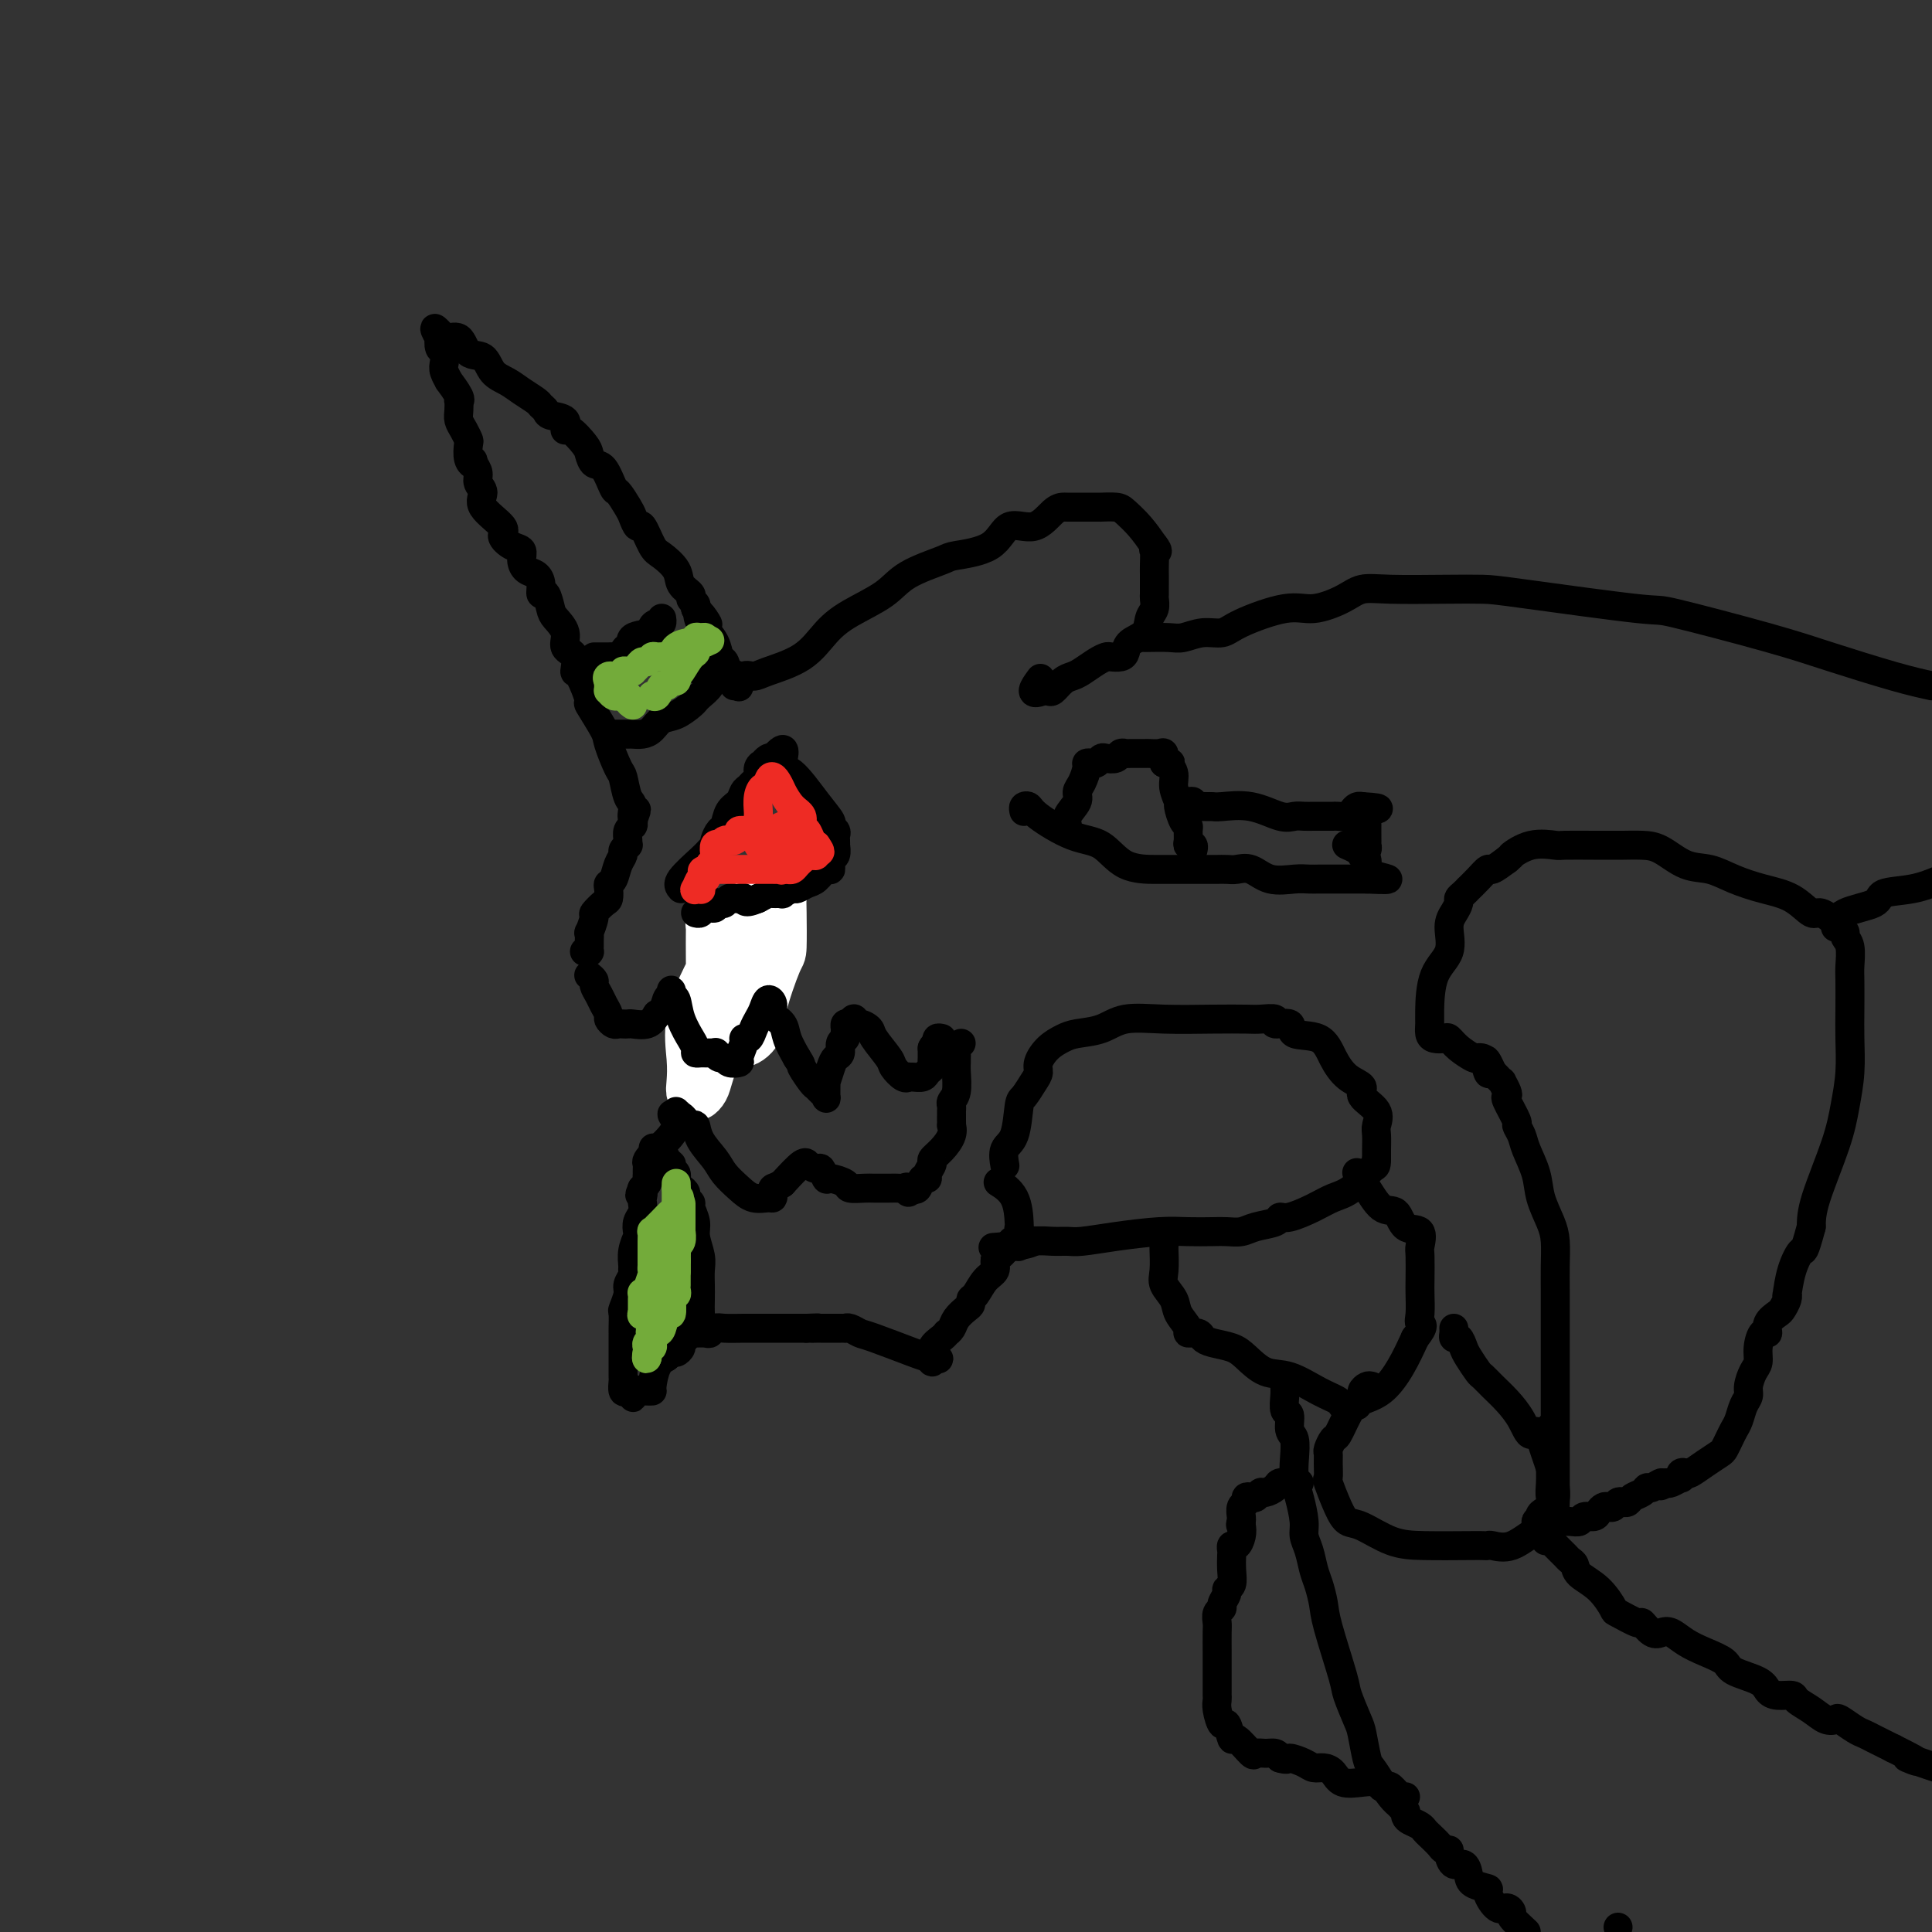 <svg viewBox='0 0 400 400' version='1.1' xmlns='http://www.w3.org/2000/svg' xmlns:xlink='http://www.w3.org/1999/xlink'><rect x="0" y="0" width="400" height="400" fill="#333333" stroke="none"/><g fill='none' stroke='#000000' stroke-width='12' stroke-linecap='round' stroke-linejoin='round'><path d='M151,200c0.000,0.635 0.000,1.270 0,2c0.000,0.730 0.000,1.555 0,2c0.000,0.445 0.000,0.511 0,1c0.000,0.489 -0.000,1.401 0,2c0.000,0.599 0.000,0.885 0,1c0.000,0.115 0.000,0.057 0,0'/></g>
<g fill='none' stroke='#FFFFFF' stroke-width='12' stroke-linecap='round' stroke-linejoin='round'><path d='M149,204c-0.190,-0.125 -0.379,-0.250 0,1c0.379,1.250 1.327,3.875 2,6c0.673,2.125 1.070,3.749 2,4c0.930,0.251 2.393,-0.871 3,-2c0.607,-1.129 0.359,-2.266 1,-5c0.641,-2.734 2.173,-7.064 3,-9c0.827,-1.936 0.949,-1.476 1,-3c0.051,-1.524 0.029,-5.031 0,-7c-0.029,-1.969 -0.066,-2.401 0,-3c0.066,-0.599 0.234,-1.367 0,-2c-0.234,-0.633 -0.871,-1.132 -2,0c-1.129,1.132 -2.751,3.895 -4,6c-1.249,2.105 -2.124,3.553 -3,5'/><path d='M152,195c-1.491,2.064 -1.717,1.725 -2,2c-0.283,0.275 -0.622,1.164 -1,2c-0.378,0.836 -0.795,1.620 -1,2c-0.205,0.380 -0.200,0.355 -1,2c-0.800,1.645 -2.407,4.960 -3,8c-0.593,3.040 -0.171,5.804 0,8c0.171,2.196 0.092,3.822 0,5c-0.092,1.178 -0.196,1.906 0,2c0.196,0.094 0.694,-0.447 1,-1c0.306,-0.553 0.422,-1.119 1,-3c0.578,-1.881 1.619,-5.076 2,-7c0.381,-1.924 0.102,-2.577 0,-4c-0.102,-1.423 -0.028,-3.618 0,-6c0.028,-2.382 0.011,-4.953 0,-7c-0.011,-2.047 -0.017,-3.571 0,-5c0.017,-1.429 0.056,-2.765 0,-3c-0.056,-0.235 -0.207,0.629 0,2c0.207,1.371 0.774,3.249 1,4c0.226,0.751 0.113,0.376 0,0'/></g>
<g fill='none' stroke='#000000' stroke-width='6' stroke-linecap='round' stroke-linejoin='round'><path d='M122,202c0.032,0.026 0.064,0.051 0,0c-0.064,-0.051 -0.225,-0.180 0,0c0.225,0.180 0.835,0.668 1,1c0.165,0.332 -0.114,0.508 0,1c0.114,0.492 0.622,1.298 1,2c0.378,0.702 0.626,1.298 1,2c0.374,0.702 0.874,1.509 1,2c0.126,0.491 -0.120,0.668 0,1c0.120,0.332 0.608,0.821 1,1c0.392,0.179 0.689,0.050 1,0c0.311,-0.050 0.636,-0.019 1,0c0.364,0.019 0.768,0.026 1,0c0.232,-0.026 0.293,-0.084 1,0c0.707,0.084 2.059,0.310 3,0c0.941,-0.310 1.470,-1.155 2,-2'/><path d='M136,210c1.630,-0.923 1.704,-2.230 2,-3c0.296,-0.770 0.815,-1.004 1,-1c0.185,0.004 0.037,0.247 0,0c-0.037,-0.247 0.036,-0.983 0,-1c-0.036,-0.017 -0.183,0.683 0,1c0.183,0.317 0.694,0.249 1,1c0.306,0.751 0.407,2.320 1,4c0.593,1.680 1.679,3.469 2,4c0.321,0.531 -0.122,-0.198 0,0c0.122,0.198 0.809,1.321 1,2c0.191,0.679 -0.114,0.914 0,1c0.114,0.086 0.646,0.023 1,0c0.354,-0.023 0.530,-0.007 1,0c0.470,0.007 1.235,0.003 2,0'/><path d='M148,218c0.572,-0.065 0.004,-0.227 0,0c-0.004,0.227 0.558,0.844 1,1c0.442,0.156 0.763,-0.151 1,0c0.237,0.151 0.388,0.758 1,1c0.612,0.242 1.684,0.119 2,0c0.316,-0.119 -0.122,-0.234 0,-1c0.122,-0.766 0.806,-2.183 1,-3c0.194,-0.817 -0.103,-1.033 0,-1c0.103,0.033 0.605,0.316 1,0c0.395,-0.316 0.685,-1.231 1,-2c0.315,-0.769 0.657,-1.391 1,-2c0.343,-0.609 0.687,-1.205 1,-2c0.313,-0.795 0.594,-1.788 1,-2c0.406,-0.212 0.938,0.358 1,1c0.062,0.642 -0.344,1.358 0,2c0.344,0.642 1.439,1.211 2,2c0.561,0.789 0.589,1.797 1,3c0.411,1.203 1.206,2.602 2,4'/><path d='M165,219c1.201,1.831 0.704,1.408 1,2c0.296,0.592 1.386,2.200 2,3c0.614,0.800 0.753,0.791 1,1c0.247,0.209 0.601,0.637 1,1c0.399,0.363 0.842,0.662 1,1c0.158,0.338 0.031,0.714 0,0c-0.031,-0.714 0.034,-2.519 0,-3c-0.034,-0.481 -0.168,0.362 0,0c0.168,-0.362 0.637,-1.928 1,-3c0.363,-1.072 0.619,-1.649 1,-2c0.381,-0.351 0.887,-0.475 1,-1c0.113,-0.525 -0.167,-1.451 0,-2c0.167,-0.549 0.779,-0.722 1,-1c0.221,-0.278 0.049,-0.662 0,-1c-0.049,-0.338 0.025,-0.629 0,-1c-0.025,-0.371 -0.150,-0.820 0,-1c0.150,-0.180 0.575,-0.090 1,0'/><path d='M176,212c1.126,-2.154 0.939,-0.539 1,0c0.061,0.539 0.368,0.003 1,0c0.632,-0.003 1.587,0.529 2,1c0.413,0.471 0.282,0.883 1,2c0.718,1.117 2.283,2.940 3,4c0.717,1.060 0.586,1.355 1,2c0.414,0.645 1.371,1.638 2,2c0.629,0.362 0.928,0.094 1,0c0.072,-0.094 -0.082,-0.014 0,0c0.082,0.014 0.400,-0.038 1,0c0.600,0.038 1.481,0.166 2,0c0.519,-0.166 0.675,-0.624 1,-1c0.325,-0.376 0.819,-0.668 1,-1c0.181,-0.332 0.049,-0.705 0,-1c-0.049,-0.295 -0.014,-0.513 0,-1c0.014,-0.487 0.007,-1.244 0,-2'/><path d='M193,217c0.552,-1.094 0.931,-0.829 1,-1c0.069,-0.171 -0.174,-0.777 0,-1c0.174,-0.223 0.764,-0.064 1,0c0.236,0.064 0.118,0.032 0,0'/><path d='M141,184c-0.400,-0.445 -0.801,-0.889 0,-2c0.801,-1.111 2.802,-2.888 4,-4c1.198,-1.112 1.592,-1.559 2,-2c0.408,-0.441 0.831,-0.876 1,-1c0.169,-0.124 0.086,0.062 0,0c-0.086,-0.062 -0.174,-0.372 0,-1c0.174,-0.628 0.610,-1.572 1,-2c0.390,-0.428 0.735,-0.338 1,-1c0.265,-0.662 0.452,-2.075 1,-3c0.548,-0.925 1.457,-1.360 2,-2c0.543,-0.640 0.719,-1.484 1,-2c0.281,-0.516 0.668,-0.702 1,-1c0.332,-0.298 0.610,-0.706 1,-1c0.390,-0.294 0.892,-0.475 1,-1c0.108,-0.525 -0.178,-1.395 0,-2c0.178,-0.605 0.821,-0.946 1,-1c0.179,-0.054 -0.106,0.178 0,0c0.106,-0.178 0.602,-0.765 1,-1c0.398,-0.235 0.699,-0.117 1,0'/><path d='M160,157c3.339,-3.991 2.186,-0.468 2,1c-0.186,1.468 0.595,0.880 2,2c1.405,1.120 3.434,3.949 5,6c1.566,2.051 2.668,3.323 3,4c0.332,0.677 -0.107,0.760 0,1c0.107,0.240 0.760,0.637 1,1c0.240,0.363 0.065,0.693 0,1c-0.065,0.307 -0.021,0.592 0,1c0.021,0.408 0.020,0.941 0,1c-0.020,0.059 -0.060,-0.354 0,0c0.060,0.354 0.220,1.475 0,2c-0.220,0.525 -0.821,0.455 -1,1c-0.179,0.545 0.064,1.705 0,2c-0.064,0.295 -0.436,-0.276 -1,0c-0.564,0.276 -1.322,1.398 -2,2c-0.678,0.602 -1.276,0.683 -2,1c-0.724,0.317 -1.574,0.870 -2,1c-0.426,0.130 -0.427,-0.162 -1,0c-0.573,0.162 -1.716,0.779 -2,1c-0.284,0.221 0.291,0.045 0,0c-0.291,-0.045 -1.449,0.039 -2,0c-0.551,-0.039 -0.494,-0.203 -1,0c-0.506,0.203 -1.573,0.772 -2,1c-0.427,0.228 -0.213,0.114 0,0'/><path d='M157,186c-3.107,1.393 -2.874,0.377 -3,0c-0.126,-0.377 -0.611,-0.115 -1,0c-0.389,0.115 -0.683,0.082 -1,0c-0.317,-0.082 -0.658,-0.214 -1,0c-0.342,0.214 -0.687,0.774 -1,1c-0.313,0.226 -0.594,0.117 -1,0c-0.406,-0.117 -0.935,-0.242 -1,0c-0.065,0.242 0.336,0.849 0,1c-0.336,0.151 -1.410,-0.155 -2,0c-0.590,0.155 -0.697,0.773 -1,1c-0.303,0.227 -0.801,0.065 -1,0c-0.199,-0.065 -0.100,-0.032 0,0'/><path d='M121,197c0.423,-0.027 0.846,-0.054 1,0c0.154,0.054 0.040,0.189 0,0c-0.040,-0.189 -0.007,-0.703 0,-1c0.007,-0.297 -0.014,-0.379 0,-1c0.014,-0.621 0.063,-1.781 0,-2c-0.063,-0.219 -0.237,0.503 0,0c0.237,-0.503 0.887,-2.233 1,-3c0.113,-0.767 -0.310,-0.573 0,-1c0.310,-0.427 1.354,-1.475 2,-2c0.646,-0.525 0.894,-0.529 1,-1c0.106,-0.471 0.071,-1.411 0,-2c-0.071,-0.589 -0.178,-0.826 0,-1c0.178,-0.174 0.640,-0.285 1,-1c0.360,-0.715 0.618,-2.033 1,-3c0.382,-0.967 0.887,-1.581 1,-2c0.113,-0.419 -0.167,-0.641 0,-1c0.167,-0.359 0.780,-0.856 1,-1c0.220,-0.144 0.045,0.064 0,0c-0.045,-0.064 0.039,-0.398 0,-1c-0.039,-0.602 -0.203,-1.470 0,-2c0.203,-0.530 0.772,-0.723 1,-1c0.228,-0.277 0.114,-0.639 0,-1'/><path d='M131,170c1.535,-4.298 0.371,-1.543 0,-1c-0.371,0.543 0.051,-1.126 0,-2c-0.051,-0.874 -0.575,-0.955 -1,-2c-0.425,-1.045 -0.753,-3.056 -1,-4c-0.247,-0.944 -0.415,-0.822 -1,-2c-0.585,-1.178 -1.589,-3.655 -2,-5c-0.411,-1.345 -0.230,-1.559 -1,-3c-0.770,-1.441 -2.491,-4.109 -3,-5c-0.509,-0.891 0.195,-0.006 0,-1c-0.195,-0.994 -1.290,-3.869 -2,-5c-0.710,-1.131 -1.034,-0.520 -1,-1c0.034,-0.480 0.427,-2.052 0,-3c-0.427,-0.948 -1.672,-1.271 -2,-2c-0.328,-0.729 0.262,-1.864 0,-3c-0.262,-1.136 -1.376,-2.271 -2,-3c-0.624,-0.729 -0.758,-1.050 -1,-2c-0.242,-0.950 -0.593,-2.530 -1,-3c-0.407,-0.470 -0.870,0.170 -1,0c-0.130,-0.170 0.072,-1.149 0,-2c-0.072,-0.851 -0.417,-1.575 -1,-2c-0.583,-0.425 -1.405,-0.551 -2,-1c-0.595,-0.449 -0.964,-1.221 -1,-2c-0.036,-0.779 0.262,-1.566 0,-2c-0.262,-0.434 -1.085,-0.514 -2,-1c-0.915,-0.486 -1.924,-1.376 -2,-2c-0.076,-0.624 0.779,-0.982 0,-2c-0.779,-1.018 -3.192,-2.695 -4,-4c-0.808,-1.305 -0.010,-2.236 0,-3c0.010,-0.764 -0.766,-1.359 -1,-2c-0.234,-0.641 0.076,-1.326 0,-2c-0.076,-0.674 -0.538,-1.337 -1,-2'/><path d='M98,96c-0.250,-1.378 0.127,-0.323 0,0c-0.127,0.323 -0.756,-0.088 -1,-1c-0.244,-0.912 -0.104,-2.327 0,-3c0.104,-0.673 0.172,-0.605 0,-1c-0.172,-0.395 -0.582,-1.255 -1,-2c-0.418,-0.745 -0.842,-1.377 -1,-2c-0.158,-0.623 -0.050,-1.236 0,-2c0.050,-0.764 0.043,-1.677 0,-2c-0.043,-0.323 -0.120,-0.054 0,0c0.120,0.054 0.438,-0.107 0,-1c-0.438,-0.893 -1.633,-2.520 -2,-3c-0.367,-0.480 0.094,0.185 0,0c-0.094,-0.185 -0.744,-1.221 -1,-2c-0.256,-0.779 -0.120,-1.303 0,-2c0.120,-0.697 0.223,-1.569 0,-2c-0.223,-0.431 -0.772,-0.422 -1,-1c-0.228,-0.578 -0.133,-1.743 0,-2c0.133,-0.257 0.305,0.392 0,0c-0.305,-0.392 -1.087,-1.826 -1,-2c0.087,-0.174 1.044,0.913 2,2'/><path d='M92,70c0.910,0.132 2.186,-0.537 3,0c0.814,0.537 1.165,2.279 2,3c0.835,0.721 2.154,0.420 3,1c0.846,0.580 1.221,2.039 2,3c0.779,0.961 1.964,1.423 3,2c1.036,0.577 1.925,1.268 3,2c1.075,0.732 2.338,1.504 3,2c0.662,0.496 0.723,0.716 1,1c0.277,0.284 0.769,0.634 1,1c0.231,0.366 0.202,0.749 1,1c0.798,0.251 2.423,0.370 3,1c0.577,0.630 0.104,1.770 0,2c-0.104,0.230 0.160,-0.450 1,0c0.840,0.450 2.257,2.030 3,3c0.743,0.970 0.814,1.329 1,2c0.186,0.671 0.487,1.654 1,2c0.513,0.346 1.236,0.056 2,1c0.764,0.944 1.567,3.123 2,4c0.433,0.877 0.496,0.452 1,1c0.504,0.548 1.448,2.070 2,3c0.552,0.930 0.713,1.270 1,2c0.287,0.730 0.701,1.851 1,2c0.299,0.149 0.485,-0.672 1,0c0.515,0.672 1.361,2.838 2,4c0.639,1.162 1.070,1.319 2,2c0.930,0.681 2.358,1.884 3,3c0.642,1.116 0.498,2.144 1,3c0.502,0.856 1.650,1.539 2,2c0.350,0.461 -0.098,0.701 0,1c0.098,0.299 0.742,0.657 1,1c0.258,0.343 0.129,0.672 0,1'/><path d='M144,126c4.422,6.137 1.976,1.978 1,1c-0.976,-0.978 -0.483,1.223 0,2c0.483,0.777 0.956,0.129 1,0c0.044,-0.129 -0.341,0.259 0,1c0.341,0.741 1.406,1.834 2,3c0.594,1.166 0.715,2.405 1,3c0.285,0.595 0.732,0.548 1,1c0.268,0.452 0.355,1.404 1,2c0.645,0.596 1.847,0.835 2,1c0.153,0.165 -0.744,0.254 -2,0c-1.256,-0.254 -2.870,-0.853 -4,-1c-1.130,-0.147 -1.777,0.156 -2,0c-0.223,-0.156 -0.022,-0.773 -1,-1c-0.978,-0.227 -3.137,-0.065 -4,0c-0.863,0.065 -0.432,0.032 0,0'/><path d='M123,136c1.178,0.006 2.357,0.011 3,0c0.643,-0.011 0.752,-0.040 1,0c0.248,0.040 0.637,0.148 1,0c0.363,-0.148 0.701,-0.550 1,-1c0.299,-0.450 0.559,-0.946 1,-1c0.441,-0.054 1.063,0.335 1,0c-0.063,-0.335 -0.812,-1.395 0,-2c0.812,-0.605 3.184,-0.754 4,-1c0.816,-0.246 0.075,-0.588 0,-1c-0.075,-0.412 0.516,-0.894 1,-1c0.484,-0.106 0.861,0.164 1,0c0.139,-0.164 0.040,-0.761 0,-1c-0.040,-0.239 -0.020,-0.119 0,0'/><path d='M127,152c0.214,-0.001 0.428,-0.002 1,0c0.572,0.002 1.504,0.008 2,0c0.496,-0.008 0.558,-0.028 1,0c0.442,0.028 1.263,0.106 2,0c0.737,-0.106 1.388,-0.396 2,-1c0.612,-0.604 1.185,-1.523 2,-2c0.815,-0.477 1.871,-0.512 3,-1c1.129,-0.488 2.330,-1.431 3,-2c0.670,-0.569 0.810,-0.765 1,-1c0.190,-0.235 0.429,-0.508 1,-1c0.571,-0.492 1.473,-1.204 2,-2c0.527,-0.796 0.680,-1.676 1,-2c0.320,-0.324 0.806,-0.093 1,0c0.194,0.093 0.097,0.046 0,0'/><path d='M152,142c0.440,-0.062 0.880,-0.124 1,0c0.120,0.124 -0.079,0.432 0,0c0.079,-0.432 0.435,-1.606 1,-2c0.565,-0.394 1.337,-0.009 2,0c0.663,0.009 1.216,-0.360 3,-1c1.784,-0.640 4.798,-1.553 7,-3c2.202,-1.447 3.592,-3.428 5,-5c1.408,-1.572 2.834,-2.736 5,-4c2.166,-1.264 5.073,-2.629 7,-4c1.927,-1.371 2.874,-2.747 5,-4c2.126,-1.253 5.433,-2.382 7,-3c1.567,-0.618 1.396,-0.726 3,-1c1.604,-0.274 4.983,-0.714 7,-2c2.017,-1.286 2.671,-3.416 4,-4c1.329,-0.584 3.333,0.379 5,0c1.667,-0.379 2.998,-2.102 4,-3c1.002,-0.898 1.674,-0.973 2,-1c0.326,-0.027 0.305,-0.007 1,0c0.695,0.007 2.105,0.001 3,0c0.895,-0.001 1.275,0.001 2,0c0.725,-0.001 1.797,-0.006 2,0c0.203,0.006 -0.462,0.024 0,0c0.462,-0.024 2.052,-0.089 3,0c0.948,0.089 1.255,0.332 2,1c0.745,0.668 1.927,1.762 3,3c1.073,1.238 2.036,2.619 3,4'/><path d='M239,113c1.238,1.506 0.332,1.271 0,1c-0.332,-0.271 -0.089,-0.577 0,0c0.089,0.577 0.024,2.038 0,3c-0.024,0.962 -0.005,1.427 0,2c0.005,0.573 -0.002,1.255 0,2c0.002,0.745 0.014,1.554 0,2c-0.014,0.446 -0.053,0.528 0,1c0.053,0.472 0.197,1.334 0,2c-0.197,0.666 -0.734,1.135 -1,2c-0.266,0.865 -0.260,2.127 -1,3c-0.740,0.873 -2.225,1.358 -3,2c-0.775,0.642 -0.840,1.442 -1,2c-0.160,0.558 -0.417,0.874 -1,1c-0.583,0.126 -1.493,0.061 -2,0c-0.507,-0.061 -0.611,-0.120 -1,0c-0.389,0.120 -1.064,0.418 -2,1c-0.936,0.582 -2.135,1.448 -3,2c-0.865,0.552 -1.398,0.789 -2,1c-0.602,0.211 -1.275,0.397 -2,1c-0.725,0.603 -1.503,1.624 -2,2c-0.497,0.376 -0.713,0.107 -1,0c-0.287,-0.107 -0.643,-0.054 -1,0'/><path d='M216,143c-3.489,1.422 -1.711,-1.022 -1,-2c0.711,-0.978 0.356,-0.489 0,0'/><path d='M237,132c1.867,-0.033 3.733,-0.066 5,0c1.267,0.066 1.934,0.230 3,0c1.066,-0.230 2.530,-0.855 4,-1c1.470,-0.145 2.946,0.190 4,0c1.054,-0.190 1.688,-0.906 4,-2c2.312,-1.094 6.304,-2.566 9,-3c2.696,-0.434 4.098,0.171 6,0c1.902,-0.171 4.305,-1.118 6,-2c1.695,-0.882 2.683,-1.700 4,-2c1.317,-0.300 2.964,-0.083 6,0c3.036,0.083 7.460,0.032 11,0c3.540,-0.032 6.197,-0.045 8,0c1.803,0.045 2.751,0.149 9,1c6.249,0.851 17.800,2.448 23,3c5.200,0.552 4.048,0.060 8,1c3.952,0.940 13.008,3.314 19,5c5.992,1.686 8.921,2.685 13,4c4.079,1.315 9.308,2.947 13,4c3.692,1.053 5.846,1.526 8,2'/><path d='M199,216c-0.423,0.334 -0.846,0.668 -1,1c-0.154,0.332 -0.040,0.663 0,1c0.040,0.337 0.007,0.682 0,1c-0.007,0.318 0.012,0.610 0,1c-0.012,0.390 -0.056,0.878 0,2c0.056,1.122 0.211,2.878 0,4c-0.211,1.122 -0.789,1.610 -1,2c-0.211,0.390 -0.057,0.683 0,1c0.057,0.317 0.015,0.658 0,1c-0.015,0.342 -0.002,0.685 0,1c0.002,0.315 -0.005,0.602 0,1c0.005,0.398 0.022,0.909 0,1c-0.022,0.091 -0.082,-0.236 0,0c0.082,0.236 0.305,1.036 0,2c-0.305,0.964 -1.139,2.091 -2,3c-0.861,0.909 -1.750,1.601 -2,2c-0.250,0.399 0.140,0.507 0,1c-0.140,0.493 -0.811,1.373 -1,2c-0.189,0.627 0.104,1.003 0,1c-0.104,-0.003 -0.605,-0.385 -1,0c-0.395,0.385 -0.684,1.539 -1,2c-0.316,0.461 -0.658,0.231 -1,0'/><path d='M189,246c-1.414,1.702 -0.949,0.456 -1,0c-0.051,-0.456 -0.617,-0.122 -1,0c-0.383,0.122 -0.583,0.033 -1,0c-0.417,-0.033 -1.051,-0.012 -2,0c-0.949,0.012 -2.212,0.013 -3,0c-0.788,-0.013 -1.100,-0.040 -2,0c-0.900,0.040 -2.388,0.146 -3,0c-0.612,-0.146 -0.348,-0.546 -1,-1c-0.652,-0.454 -2.221,-0.963 -3,-1c-0.779,-0.037 -0.769,0.397 -1,0c-0.231,-0.397 -0.704,-1.626 -1,-2c-0.296,-0.374 -0.416,0.107 -1,0c-0.584,-0.107 -1.631,-0.802 -2,-1c-0.369,-0.198 -0.061,0.101 0,0c0.061,-0.101 -0.125,-0.600 -1,0c-0.875,0.600 -2.437,2.300 -4,4'/><path d='M162,245c-1.225,0.801 -1.787,0.805 -2,1c-0.213,0.195 -0.076,0.583 0,1c0.076,0.417 0.091,0.863 0,1c-0.091,0.137 -0.288,-0.034 -1,0c-0.712,0.034 -1.938,0.274 -3,0c-1.062,-0.274 -1.958,-1.062 -3,-2c-1.042,-0.938 -2.229,-2.025 -3,-3c-0.771,-0.975 -1.127,-1.838 -2,-3c-0.873,-1.162 -2.262,-2.621 -3,-4c-0.738,-1.379 -0.825,-2.676 -1,-3c-0.175,-0.324 -0.439,0.325 -1,0c-0.561,-0.325 -1.418,-1.623 -2,-2c-0.582,-0.377 -0.887,0.168 -1,0c-0.113,-0.168 -0.032,-1.048 0,-1c0.032,0.048 0.016,1.024 0,2'/><path d='M140,232c-2.188,-2.584 0.342,-1.043 0,1c-0.342,2.043 -3.556,4.589 -5,6c-1.444,1.411 -1.118,1.687 -1,2c0.118,0.313 0.028,0.662 0,1c-0.028,0.338 0.006,0.665 0,1c-0.006,0.335 -0.053,0.677 0,1c0.053,0.323 0.207,0.625 0,1c-0.207,0.375 -0.773,0.821 -1,1c-0.227,0.179 -0.113,0.089 0,0'/><path d='M133,246c-1.084,2.341 -0.294,1.193 0,1c0.294,-0.193 0.093,0.568 0,1c-0.093,0.432 -0.076,0.534 0,1c0.076,0.466 0.213,1.296 0,2c-0.213,0.704 -0.775,1.281 -1,2c-0.225,0.719 -0.113,1.579 0,2c0.113,0.421 0.228,0.402 0,1c-0.228,0.598 -0.797,1.813 -1,3c-0.203,1.187 -0.039,2.347 0,3c0.039,0.653 -0.046,0.799 0,1c0.046,0.201 0.223,0.457 0,1c-0.223,0.543 -0.844,1.371 -1,2c-0.156,0.629 0.154,1.057 0,2c-0.154,0.943 -0.773,2.400 -1,3c-0.227,0.600 -0.061,0.344 0,1c0.061,0.656 0.016,2.225 0,3c-0.016,0.775 -0.004,0.755 0,1c0.004,0.245 0.001,0.756 0,1c-0.001,0.244 -0.000,0.221 0,1c0.000,0.779 -0.001,2.360 0,3c0.001,0.640 0.003,0.340 0,1c-0.003,0.660 -0.012,2.282 0,3c0.012,0.718 0.044,0.533 0,1c-0.044,0.467 -0.166,1.587 0,2c0.166,0.413 0.619,0.118 1,0c0.381,-0.118 0.691,-0.059 1,0'/><path d='M131,288c0.262,2.630 -0.084,0.705 0,0c0.084,-0.705 0.596,-0.189 1,0c0.404,0.189 0.699,0.051 1,0c0.301,-0.051 0.608,-0.017 1,0c0.392,0.017 0.868,0.015 1,0c0.132,-0.015 -0.080,-0.042 0,-1c0.080,-0.958 0.451,-2.845 1,-4c0.549,-1.155 1.274,-1.577 2,-2'/><path d='M138,281c1.471,-1.262 1.647,-0.916 2,-1c0.353,-0.084 0.882,-0.597 1,-1c0.118,-0.403 -0.174,-0.697 0,-1c0.174,-0.303 0.815,-0.617 1,-1c0.185,-0.383 -0.087,-0.835 0,-1c0.087,-0.165 0.534,-0.043 1,0c0.466,0.043 0.951,0.008 1,0c0.049,-0.008 -0.336,0.012 0,0c0.336,-0.012 1.395,-0.056 2,0c0.605,0.056 0.756,0.211 1,0c0.244,-0.211 0.582,-0.789 1,-1c0.418,-0.211 0.915,-0.057 2,0c1.085,0.057 2.759,0.015 4,0c1.241,-0.015 2.048,-0.004 3,0c0.952,0.004 2.048,0.001 3,0c0.952,-0.001 1.760,-0.000 2,0c0.240,0.000 -0.090,0.000 0,0c0.090,-0.000 0.598,-0.000 1,0c0.402,0.000 0.699,0.000 1,0c0.301,-0.000 0.606,-0.000 1,0c0.394,0.000 0.875,0.000 1,0c0.125,-0.000 -0.107,-0.000 0,0c0.107,0.000 0.554,0.000 1,0'/><path d='M167,275c4.046,-0.155 1.661,-0.041 1,0c-0.661,0.041 0.400,0.011 1,0c0.600,-0.011 0.738,-0.003 1,0c0.262,0.003 0.649,0.001 1,0c0.351,-0.001 0.668,0.000 1,0c0.332,-0.000 0.679,-0.001 1,0c0.321,0.001 0.614,0.004 1,0c0.386,-0.004 0.864,-0.014 1,0c0.136,0.014 -0.069,0.053 0,0c0.069,-0.053 0.414,-0.196 1,0c0.586,0.196 1.415,0.733 2,1c0.585,0.267 0.927,0.264 3,1c2.073,0.736 5.878,2.210 8,3c2.122,0.790 2.561,0.895 3,1'/><path d='M192,281c4.093,0.849 1.827,-0.027 1,0c-0.827,0.027 -0.215,0.957 0,1c0.215,0.043 0.033,-0.801 0,-1c-0.033,-0.199 0.081,0.249 0,0c-0.081,-0.249 -0.358,-1.193 0,-2c0.358,-0.807 1.352,-1.476 2,-2c0.648,-0.524 0.951,-0.904 1,-1c0.049,-0.096 -0.155,0.091 0,0c0.155,-0.091 0.668,-0.459 1,-1c0.332,-0.541 0.484,-1.257 1,-2c0.516,-0.743 1.398,-1.515 2,-2c0.602,-0.485 0.926,-0.682 1,-1c0.074,-0.318 -0.100,-0.757 0,-1c0.100,-0.243 0.475,-0.289 1,-1c0.525,-0.711 1.202,-2.088 2,-3c0.798,-0.912 1.719,-1.358 2,-2c0.281,-0.642 -0.078,-1.481 0,-2c0.078,-0.519 0.594,-0.720 1,-1c0.406,-0.280 0.703,-0.640 1,-1'/><path d='M208,259c2.580,-3.597 1.031,-1.590 1,-1c-0.031,0.590 1.455,-0.236 2,-1c0.545,-0.764 0.149,-1.466 0,-2c-0.149,-0.534 -0.051,-0.900 0,-1c0.051,-0.100 0.055,0.066 0,-1c-0.055,-1.066 -0.169,-3.364 -1,-5c-0.831,-1.636 -2.380,-2.610 -3,-3c-0.620,-0.390 -0.310,-0.195 0,0'/><path d='M144,274c0.422,0.155 0.845,0.309 1,0c0.155,-0.309 0.043,-1.082 0,-2c-0.043,-0.918 -0.015,-1.982 0,-3c0.015,-1.018 0.019,-1.990 0,-3c-0.019,-1.010 -0.062,-2.057 0,-3c0.062,-0.943 0.228,-1.783 0,-3c-0.228,-1.217 -0.850,-2.813 -1,-4c-0.150,-1.187 0.171,-1.967 0,-3c-0.171,-1.033 -0.833,-2.318 -1,-3c-0.167,-0.682 0.161,-0.759 0,-1c-0.161,-0.241 -0.813,-0.646 -1,-1c-0.187,-0.354 0.089,-0.658 0,-1c-0.089,-0.342 -0.545,-0.723 -1,-1c-0.455,-0.277 -0.911,-0.452 -1,-1c-0.089,-0.548 0.187,-1.470 0,-2c-0.187,-0.530 -0.838,-0.668 -1,-1c-0.162,-0.332 0.164,-0.860 0,-1c-0.164,-0.140 -0.817,0.107 -1,0c-0.183,-0.107 0.105,-0.567 0,-1c-0.105,-0.433 -0.601,-0.838 -1,-1c-0.399,-0.162 -0.699,-0.081 -1,0'/><path d='M136,239c-1.333,-2.333 -0.667,-1.167 0,0'/><path d='M208,241c0.054,0.295 0.107,0.589 0,0c-0.107,-0.589 -0.376,-2.062 0,-3c0.376,-0.938 1.397,-1.340 2,-3c0.603,-1.660 0.787,-4.579 1,-6c0.213,-1.421 0.454,-1.343 1,-2c0.546,-0.657 1.395,-2.049 2,-3c0.605,-0.951 0.964,-1.459 1,-2c0.036,-0.541 -0.252,-1.113 0,-2c0.252,-0.887 1.043,-2.087 2,-3c0.957,-0.913 2.078,-1.537 3,-2c0.922,-0.463 1.644,-0.765 3,-1c1.356,-0.235 3.347,-0.403 5,-1c1.653,-0.597 2.969,-1.624 5,-2c2.031,-0.376 4.777,-0.102 8,0c3.223,0.102 6.923,0.032 10,0c3.077,-0.032 5.529,-0.025 7,0c1.471,0.025 1.959,0.066 3,0c1.041,-0.066 2.635,-0.241 3,0c0.365,0.241 -0.499,0.899 0,1c0.499,0.101 2.362,-0.356 3,0c0.638,0.356 0.050,1.523 1,2c0.950,0.477 3.439,0.262 5,1c1.561,0.738 2.195,2.427 3,4c0.805,1.573 1.781,3.030 3,4c1.219,0.970 2.680,1.452 3,2c0.320,0.548 -0.503,1.162 0,2c0.503,0.838 2.331,1.901 3,3c0.669,1.099 0.179,2.233 0,3c-0.179,0.767 -0.048,1.168 0,2c0.048,0.832 0.014,2.095 0,3c-0.014,0.905 -0.007,1.453 0,2'/><path d='M285,240c-0.037,1.783 -0.128,1.242 -1,2c-0.872,0.758 -2.525,2.815 -4,4c-1.475,1.185 -2.774,1.497 -4,2c-1.226,0.503 -2.380,1.195 -4,2c-1.620,0.805 -3.707,1.722 -5,2c-1.293,0.278 -1.792,-0.083 -2,0c-0.208,0.083 -0.126,0.611 -1,1c-0.874,0.389 -2.704,0.640 -4,1c-1.296,0.360 -2.057,0.828 -3,1c-0.943,0.172 -2.066,0.049 -3,0c-0.934,-0.049 -1.678,-0.023 -3,0c-1.322,0.023 -3.221,0.045 -5,0c-1.779,-0.045 -3.437,-0.155 -6,0c-2.563,0.155 -6.029,0.576 -9,1c-2.971,0.424 -5.445,0.849 -7,1c-1.555,0.151 -2.192,0.026 -3,0c-0.808,-0.026 -1.789,0.046 -3,0c-1.211,-0.046 -2.653,-0.208 -4,0c-1.347,0.208 -2.600,0.788 -3,1c-0.400,0.212 0.053,0.057 0,0c-0.053,-0.057 -0.612,-0.015 -1,0c-0.388,0.015 -0.604,0.004 -1,0c-0.396,-0.004 -0.970,-0.001 -1,0c-0.030,0.001 0.485,0.001 1,0'/><path d='M209,258c-7.440,0.524 -2.042,0.333 1,0c3.042,-0.333 3.726,-0.810 4,-1c0.274,-0.190 0.137,-0.095 0,0'/><path d='M241,255c-0.001,0.199 -0.002,0.398 0,1c0.002,0.602 0.008,1.606 0,2c-0.008,0.394 -0.029,0.177 0,1c0.029,0.823 0.107,2.686 0,4c-0.107,1.314 -0.398,2.079 0,3c0.398,0.921 1.487,1.997 2,3c0.513,1.003 0.452,1.932 1,3c0.548,1.068 1.706,2.275 2,3c0.294,0.725 -0.276,0.967 0,1c0.276,0.033 1.399,-0.144 2,0c0.601,0.144 0.680,0.610 1,1c0.320,0.390 0.880,0.704 2,1c1.120,0.296 2.798,0.572 4,1c1.202,0.428 1.926,1.007 3,2c1.074,0.993 2.496,2.399 4,3c1.504,0.601 3.089,0.395 5,1c1.911,0.605 4.148,2.019 6,3c1.852,0.981 3.320,1.528 4,2c0.680,0.472 0.572,0.869 1,1c0.428,0.131 1.391,-0.003 2,0c0.609,0.003 0.862,0.145 1,0c0.138,-0.145 0.161,-0.575 1,-1c0.839,-0.425 2.495,-0.845 4,-2c1.505,-1.155 2.859,-3.044 4,-5c1.141,-1.956 2.071,-3.978 3,-6'/><path d='M293,277c2.238,-2.781 1.332,-2.735 1,-3c-0.332,-0.265 -0.090,-0.842 0,-2c0.090,-1.158 0.027,-2.896 0,-4c-0.027,-1.104 -0.017,-1.575 0,-3c0.017,-1.425 0.042,-3.805 0,-5c-0.042,-1.195 -0.149,-1.206 0,-2c0.149,-0.794 0.555,-2.371 0,-3c-0.555,-0.629 -2.071,-0.310 -3,-1c-0.929,-0.690 -1.272,-2.388 -2,-3c-0.728,-0.612 -1.841,-0.136 -3,-1c-1.159,-0.864 -2.362,-3.067 -3,-4c-0.638,-0.933 -0.710,-0.597 -1,-1c-0.290,-0.403 -0.797,-1.544 -1,-2c-0.203,-0.456 -0.101,-0.228 0,0'/><path d='M284,287c-0.305,-0.087 -0.609,-0.174 -1,0c-0.391,0.174 -0.868,0.607 -1,1c-0.132,0.393 0.081,0.744 0,1c-0.081,0.256 -0.456,0.415 -1,1c-0.544,0.585 -1.256,1.595 -2,3c-0.744,1.405 -1.520,3.204 -2,4c-0.480,0.796 -0.664,0.589 -1,1c-0.336,0.411 -0.824,1.440 -1,2c-0.176,0.560 -0.041,0.649 0,1c0.041,0.351 -0.011,0.963 0,2c0.011,1.037 0.087,2.499 0,3c-0.087,0.501 -0.335,0.039 0,1c0.335,0.961 1.253,3.343 2,5c0.747,1.657 1.324,2.588 2,3c0.676,0.412 1.452,0.307 3,1c1.548,0.693 3.868,2.186 6,3c2.132,0.814 4.075,0.949 7,1c2.925,0.051 6.833,0.016 9,0c2.167,-0.016 2.593,-0.015 3,0c0.407,0.015 0.795,0.044 1,0c0.205,-0.044 0.227,-0.162 1,0c0.773,0.162 2.298,0.605 4,0c1.702,-0.605 3.580,-2.259 5,-3c1.420,-0.741 2.381,-0.571 3,-1c0.619,-0.429 0.895,-1.459 1,-2c0.105,-0.541 0.039,-0.595 0,-1c-0.039,-0.405 -0.052,-1.161 0,-2c0.052,-0.839 0.169,-1.761 0,-3c-0.169,-1.239 -0.622,-2.795 -1,-4c-0.378,-1.205 -0.679,-2.059 -1,-3c-0.321,-0.941 -0.660,-1.971 -1,-3'/><path d='M319,298c-0.679,-2.883 -1.376,-1.091 -2,-1c-0.624,0.091 -1.174,-1.518 -2,-3c-0.826,-1.482 -1.927,-2.838 -3,-4c-1.073,-1.162 -2.119,-2.131 -3,-3c-0.881,-0.869 -1.598,-1.638 -2,-2c-0.402,-0.362 -0.490,-0.317 -1,-1c-0.510,-0.683 -1.443,-2.095 -2,-3c-0.557,-0.905 -0.738,-1.304 -1,-2c-0.262,-0.696 -0.606,-1.689 -1,-2c-0.394,-0.311 -0.838,0.061 -1,0c-0.162,-0.061 -0.044,-0.555 0,-1c0.044,-0.445 0.012,-0.841 0,-1c-0.012,-0.159 -0.006,-0.079 0,0'/><path d='M322,310c-0.000,-0.397 -0.000,-0.794 0,-2c0.000,-1.206 0.000,-3.220 0,-4c-0.000,-0.780 -0.000,-0.326 0,-2c0.000,-1.674 0.000,-5.476 0,-8c-0.000,-2.524 -0.000,-3.769 0,-5c0.000,-1.231 0.000,-2.446 0,-4c-0.000,-1.554 -0.000,-3.446 0,-5c0.000,-1.554 0.001,-2.768 0,-4c-0.001,-1.232 -0.002,-2.481 0,-4c0.002,-1.519 0.008,-3.308 0,-5c-0.008,-1.692 -0.028,-3.287 0,-5c0.028,-1.713 0.106,-3.543 0,-5c-0.106,-1.457 -0.395,-2.539 -1,-4c-0.605,-1.461 -1.525,-3.299 -2,-5c-0.475,-1.701 -0.503,-3.265 -1,-5c-0.497,-1.735 -1.461,-3.642 -2,-5c-0.539,-1.358 -0.652,-2.167 -1,-3c-0.348,-0.833 -0.929,-1.689 -1,-2c-0.071,-0.311 0.369,-0.077 0,-1c-0.369,-0.923 -1.548,-3.003 -2,-4c-0.452,-0.997 -0.177,-0.911 0,-1c0.177,-0.089 0.254,-0.353 0,-1c-0.254,-0.647 -0.841,-1.679 -1,-2c-0.159,-0.321 0.111,0.067 0,0c-0.111,-0.067 -0.603,-0.591 -1,-1c-0.397,-0.409 -0.698,-0.705 -1,-1'/><path d='M309,222c-2.269,-5.311 -1.440,-1.089 -1,0c0.440,1.089 0.493,-0.956 0,-2c-0.493,-1.044 -1.532,-1.089 -2,-1c-0.468,0.089 -0.367,0.312 -1,0c-0.633,-0.312 -2.002,-1.157 -3,-2c-0.998,-0.843 -1.626,-1.682 -2,-2c-0.374,-0.318 -0.493,-0.115 -1,0c-0.507,0.115 -1.403,0.142 -2,0c-0.597,-0.142 -0.895,-0.451 -1,-1c-0.105,-0.549 -0.019,-1.336 0,-2c0.019,-0.664 -0.031,-1.203 0,-3c0.031,-1.797 0.142,-4.852 1,-7c0.858,-2.148 2.464,-3.388 3,-5c0.536,-1.612 0.003,-3.598 0,-5c-0.003,-1.402 0.525,-2.222 1,-3c0.475,-0.778 0.896,-1.513 1,-2c0.104,-0.487 -0.110,-0.724 0,-1c0.110,-0.276 0.544,-0.590 1,-1c0.456,-0.410 0.933,-0.918 1,-1c0.067,-0.082 -0.275,0.260 0,0c0.275,-0.260 1.166,-1.121 2,-2c0.834,-0.879 1.609,-1.775 2,-2c0.391,-0.225 0.397,0.221 1,0c0.603,-0.221 1.801,-1.111 3,-2'/><path d='M312,178c1.609,-1.343 0.632,-0.700 1,-1c0.368,-0.300 2.081,-1.545 4,-2c1.919,-0.455 4.046,-0.122 5,0c0.954,0.122 0.737,0.032 2,0c1.263,-0.032 4.006,-0.008 6,0c1.994,0.008 3.239,-0.001 4,0c0.761,0.001 1.038,0.013 2,0c0.962,-0.013 2.608,-0.050 4,0c1.392,0.050 2.530,0.188 4,1c1.470,0.812 3.270,2.299 5,3c1.730,0.701 3.388,0.616 5,1c1.612,0.384 3.179,1.236 5,2c1.821,0.764 3.896,1.441 6,2c2.104,0.559 4.237,1.000 6,2c1.763,1.000 3.156,2.558 4,3c0.844,0.442 1.139,-0.233 2,0c0.861,0.233 2.287,1.373 3,2c0.713,0.627 0.713,0.742 1,1c0.287,0.258 0.862,0.660 1,1c0.138,0.340 -0.159,0.617 0,1c0.159,0.383 0.774,0.872 1,2c0.226,1.128 0.061,2.894 0,4c-0.061,1.106 -0.019,1.553 0,3c0.019,1.447 0.015,3.893 0,6c-0.015,2.107 -0.043,3.876 0,6c0.043,2.124 0.155,4.605 0,7c-0.155,2.395 -0.578,4.704 -1,7c-0.422,2.296 -0.844,4.580 -2,8c-1.156,3.420 -3.044,7.977 -4,11c-0.956,3.023 -0.978,4.511 -1,6'/><path d='M375,254c-1.585,5.922 -1.548,4.727 -2,5c-0.452,0.273 -1.392,2.013 -2,4c-0.608,1.987 -0.882,4.219 -1,5c-0.118,0.781 -0.078,0.109 0,0c0.078,-0.109 0.193,0.343 0,1c-0.193,0.657 -0.696,1.519 -1,2c-0.304,0.481 -0.411,0.582 -1,1c-0.589,0.418 -1.660,1.151 -2,2c-0.340,0.849 0.050,1.812 0,2c-0.050,0.188 -0.539,-0.399 -1,0c-0.461,0.399 -0.893,1.784 -1,3c-0.107,1.216 0.112,2.264 0,3c-0.112,0.736 -0.555,1.159 -1,2c-0.445,0.841 -0.893,2.098 -1,3c-0.107,0.902 0.126,1.449 0,2c-0.126,0.551 -0.612,1.107 -1,2c-0.388,0.893 -0.680,2.122 -1,3c-0.320,0.878 -0.669,1.404 -1,2c-0.331,0.596 -0.646,1.263 -1,2c-0.354,0.737 -0.749,1.543 -1,2c-0.251,0.457 -0.358,0.566 -1,1c-0.642,0.434 -1.819,1.192 -3,2c-1.181,0.808 -2.367,1.666 -3,2c-0.633,0.334 -0.712,0.146 -1,0c-0.288,-0.146 -0.784,-0.249 -1,0c-0.216,0.249 -0.151,0.850 0,1c0.151,0.150 0.387,-0.152 0,0c-0.387,0.152 -1.396,0.758 -2,1c-0.604,0.242 -0.802,0.121 -1,0'/><path d='M345,307c-2.130,1.328 -0.956,0.148 -1,0c-0.044,-0.148 -1.307,0.734 -2,1c-0.693,0.266 -0.816,-0.086 -1,0c-0.184,0.086 -0.431,0.611 -1,1c-0.569,0.389 -1.462,0.644 -2,1c-0.538,0.356 -0.722,0.814 -1,1c-0.278,0.186 -0.652,0.102 -1,0c-0.348,-0.102 -0.671,-0.221 -1,0c-0.329,0.221 -0.664,0.781 -1,1c-0.336,0.219 -0.671,0.096 -1,0c-0.329,-0.096 -0.651,-0.166 -1,0c-0.349,0.166 -0.725,0.566 -1,1c-0.275,0.434 -0.449,0.901 -1,1c-0.551,0.099 -1.481,-0.170 -2,0c-0.519,0.170 -0.629,0.777 -1,1c-0.371,0.223 -1.004,0.060 -2,0c-0.996,-0.060 -2.355,-0.019 -3,0c-0.645,0.019 -0.575,0.015 -1,0c-0.425,-0.015 -1.345,-0.043 -2,0c-0.655,0.043 -1.044,0.155 -1,0c0.044,-0.155 0.522,-0.578 1,-1'/><path d='M319,314c-0.785,-0.520 1.254,-1.321 2,-2c0.746,-0.679 0.200,-1.237 0,-2c-0.200,-0.763 -0.054,-1.730 0,-3c0.054,-1.270 0.014,-2.842 0,-5c-0.014,-2.158 -0.004,-4.902 0,-6c0.004,-1.098 0.002,-0.549 0,0'/><path d='M266,287c0.032,0.514 0.065,1.028 0,2c-0.065,0.972 -0.227,2.402 0,3c0.227,0.598 0.845,0.365 1,1c0.155,0.635 -0.152,2.139 0,3c0.152,0.861 0.763,1.081 1,2c0.237,0.919 0.101,2.539 0,4c-0.101,1.461 -0.168,2.763 0,4c0.168,1.237 0.570,2.407 1,4c0.430,1.593 0.889,3.608 1,5c0.111,1.392 -0.124,2.161 0,3c0.124,0.839 0.609,1.747 1,3c0.391,1.253 0.690,2.850 1,4c0.310,1.150 0.631,1.852 1,3c0.369,1.148 0.785,2.741 1,4c0.215,1.259 0.228,2.182 1,5c0.772,2.818 2.301,7.529 3,10c0.699,2.471 0.568,2.702 1,4c0.432,1.298 1.428,3.663 2,5c0.572,1.337 0.719,1.646 1,3c0.281,1.354 0.694,3.752 1,5c0.306,1.248 0.505,1.345 1,2c0.495,0.655 1.287,1.869 2,3c0.713,1.131 1.347,2.180 2,3c0.653,0.820 1.327,1.410 2,2'/><path d='M290,374c1.318,1.726 1.113,1.040 1,1c-0.113,-0.040 -0.133,0.566 0,1c0.133,0.434 0.421,0.697 1,1c0.579,0.303 1.450,0.645 2,1c0.550,0.355 0.778,0.722 1,1c0.222,0.278 0.437,0.469 1,1c0.563,0.531 1.473,1.404 2,2c0.527,0.596 0.670,0.915 1,1c0.330,0.085 0.849,-0.062 1,0c0.151,0.062 -0.064,0.335 0,1c0.064,0.665 0.407,1.723 1,2c0.593,0.277 1.436,-0.226 2,0c0.564,0.226 0.851,1.182 1,2c0.149,0.818 0.162,1.496 1,2c0.838,0.504 2.502,0.832 3,1c0.498,0.168 -0.170,0.176 0,1c0.170,0.824 1.178,2.464 2,3c0.822,0.536 1.457,-0.032 2,0c0.543,0.032 0.992,0.662 1,1c0.008,0.338 -0.426,0.382 0,1c0.426,0.618 1.713,1.809 3,3'/><path d='M335,399c0.000,0.000 0.000,0.000 0,0c0.000,0.000 0.000,0.000 0,0'/><path d='M380,192c0.188,-1.097 0.376,-2.195 2,-3c1.624,-0.805 4.683,-1.319 6,-2c1.317,-0.681 0.893,-1.530 2,-2c1.107,-0.470 3.745,-0.563 6,-1c2.255,-0.437 4.128,-1.219 6,-2'/><path d='M320,319c0.364,-0.059 0.728,-0.119 1,0c0.272,0.119 0.452,0.416 1,1c0.548,0.584 1.465,1.456 2,2c0.535,0.544 0.687,0.759 1,1c0.313,0.241 0.788,0.507 1,1c0.212,0.493 0.162,1.212 1,2c0.838,0.788 2.563,1.645 4,3c1.437,1.355 2.587,3.208 3,4c0.413,0.792 0.089,0.524 1,1c0.911,0.476 3.059,1.695 4,2c0.941,0.305 0.677,-0.305 1,0c0.323,0.305 1.232,1.524 2,2c0.768,0.476 1.393,0.211 2,0c0.607,-0.211 1.195,-0.366 2,0c0.805,0.366 1.826,1.253 3,2c1.174,0.747 2.499,1.356 4,2c1.501,0.644 3.177,1.325 4,2c0.823,0.675 0.792,1.343 2,2c1.208,0.657 3.656,1.303 5,2c1.344,0.697 1.584,1.446 2,2c0.416,0.554 1.007,0.912 2,1c0.993,0.088 2.389,-0.095 3,0c0.611,0.095 0.438,0.469 1,1c0.562,0.531 1.859,1.221 3,2c1.141,0.779 2.126,1.648 3,2c0.874,0.352 1.636,0.188 2,0c0.364,-0.188 0.330,-0.398 1,0c0.670,0.398 2.046,1.406 3,2c0.954,0.594 1.488,0.775 2,1c0.512,0.225 1.004,0.493 2,1c0.996,0.507 2.498,1.254 4,2'/><path d='M392,362c8.274,4.119 3.958,2.417 3,2c-0.958,-0.417 1.440,0.452 3,1c1.560,0.548 2.280,0.774 3,1'/><path d='M269,307c-0.366,-0.006 -0.732,-0.012 -1,0c-0.268,0.012 -0.439,0.041 -1,0c-0.561,-0.041 -1.512,-0.151 -2,0c-0.488,0.151 -0.512,0.562 -1,1c-0.488,0.438 -1.441,0.901 -2,1c-0.559,0.099 -0.723,-0.166 -1,0c-0.277,0.166 -0.666,0.765 -1,1c-0.334,0.235 -0.611,0.108 -1,0c-0.389,-0.108 -0.889,-0.198 -1,0c-0.111,0.198 0.166,0.682 0,1c-0.166,0.318 -0.775,0.470 -1,1c-0.225,0.530 -0.064,1.437 0,2c0.064,0.563 0.032,0.781 0,1'/><path d='M257,315c-0.321,0.912 -0.125,0.693 0,1c0.125,0.307 0.177,1.142 0,2c-0.177,0.858 -0.584,1.741 -1,2c-0.416,0.259 -0.843,-0.106 -1,0c-0.157,0.106 -0.046,0.683 0,1c0.046,0.317 0.028,0.374 0,1c-0.028,0.626 -0.064,1.821 0,3c0.064,1.179 0.228,2.344 0,3c-0.228,0.656 -0.850,0.805 -1,1c-0.150,0.195 0.170,0.437 0,1c-0.170,0.563 -0.830,1.447 -1,2c-0.170,0.553 0.151,0.775 0,1c-0.151,0.225 -0.772,0.454 -1,1c-0.228,0.546 -0.061,1.409 0,2c0.061,0.591 0.016,0.911 0,2c-0.016,1.089 -0.004,2.946 0,4c0.004,1.054 0.001,1.304 0,2c-0.001,0.696 -0.001,1.837 0,3c0.001,1.163 0.003,2.348 0,3c-0.003,0.652 -0.012,0.770 0,1c0.012,0.230 0.045,0.571 0,1c-0.045,0.429 -0.169,0.945 0,2c0.169,1.055 0.630,2.648 1,3c0.370,0.352 0.647,-0.536 1,0c0.353,0.536 0.780,2.498 1,3c0.220,0.502 0.234,-0.455 1,0c0.766,0.455 2.285,2.321 3,3c0.715,0.679 0.625,0.172 1,0c0.375,-0.172 1.216,-0.008 2,0c0.784,0.008 1.510,-0.141 2,0c0.490,0.141 0.745,0.570 1,1'/><path d='M265,364c1.844,0.575 1.453,0.012 2,0c0.547,-0.012 2.032,0.526 3,1c0.968,0.474 1.420,0.884 2,1c0.580,0.116 1.286,-0.061 2,0c0.714,0.061 1.434,0.360 2,1c0.566,0.640 0.978,1.622 2,2c1.022,0.378 2.654,0.152 4,0c1.346,-0.152 2.406,-0.229 3,0c0.594,0.229 0.723,0.765 1,1c0.277,0.235 0.701,0.168 1,0c0.299,-0.168 0.472,-0.437 1,0c0.528,0.437 1.409,1.581 2,2c0.591,0.419 0.890,0.113 1,0c0.110,-0.113 0.031,-0.032 0,0c-0.031,0.032 -0.016,0.016 0,0'/><path d='M212,168c-0.098,-0.392 -0.197,-0.785 0,-1c0.197,-0.215 0.689,-0.254 1,0c0.311,0.254 0.440,0.800 2,2c1.560,1.200 4.550,3.054 7,4c2.450,0.946 4.360,0.986 6,2c1.640,1.014 3.010,3.004 5,4c1.990,0.996 4.601,0.999 6,1c1.399,0.001 1.587,0.000 2,0c0.413,-0.000 1.051,-0.000 2,0c0.949,0.000 2.208,-0.000 3,0c0.792,0.000 1.118,0.001 2,0c0.882,-0.001 2.322,-0.002 3,0c0.678,0.002 0.595,0.008 1,0c0.405,-0.008 1.298,-0.030 2,0c0.702,0.030 1.213,0.113 2,0c0.787,-0.113 1.849,-0.423 3,0c1.151,0.423 2.390,1.577 4,2c1.610,0.423 3.590,0.113 5,0c1.410,-0.113 2.251,-0.030 3,0c0.749,0.030 1.405,0.008 2,0c0.595,-0.008 1.130,-0.002 2,0c0.870,0.002 2.075,0.001 3,0c0.925,-0.001 1.571,-0.000 2,0c0.429,0.000 0.641,0.000 1,0c0.359,-0.000 0.866,-0.000 1,0c0.134,0.000 -0.105,0.000 0,0c0.105,-0.000 0.552,-0.000 1,0'/><path d='M283,182c7.974,0.372 2.911,-0.199 1,-1c-1.911,-0.801 -0.668,-1.831 -1,-3c-0.332,-1.169 -2.238,-2.477 -3,-3c-0.762,-0.523 -0.381,-0.262 0,0'/><path d='M220,171c0.485,0.149 0.970,0.298 1,0c0.030,-0.298 -0.394,-1.043 0,-2c0.394,-0.957 1.607,-2.127 2,-3c0.393,-0.873 -0.035,-1.450 0,-2c0.035,-0.550 0.534,-1.075 1,-2c0.466,-0.925 0.899,-2.252 1,-3c0.101,-0.748 -0.129,-0.919 0,-1c0.129,-0.081 0.616,-0.073 1,0c0.384,0.073 0.666,0.212 1,0c0.334,-0.212 0.720,-0.775 1,-1c0.280,-0.225 0.454,-0.113 1,0c0.546,0.113 1.463,0.226 2,0c0.537,-0.226 0.692,-0.793 1,-1c0.308,-0.207 0.769,-0.055 1,0c0.231,0.055 0.234,0.013 1,0c0.766,-0.013 2.296,0.002 3,0c0.704,-0.002 0.580,-0.021 1,0c0.420,0.021 1.382,0.083 2,0c0.618,-0.083 0.891,-0.309 1,0c0.109,0.309 0.055,1.155 0,2'/><path d='M241,158c2.172,0.069 1.103,-0.257 1,0c-0.103,0.257 0.760,1.099 1,2c0.240,0.901 -0.142,1.863 0,3c0.142,1.137 0.809,2.450 1,3c0.191,0.550 -0.092,0.336 0,1c0.092,0.664 0.560,2.206 1,3c0.440,0.794 0.854,0.839 1,1c0.146,0.161 0.025,0.439 0,1c-0.025,0.561 0.046,1.404 0,2c-0.046,0.596 -0.208,0.943 0,1c0.208,0.057 0.787,-0.177 1,0c0.213,0.177 0.061,0.765 0,1c-0.061,0.235 -0.030,0.118 0,0'/><path d='M244,166c0.341,-0.008 0.682,-0.016 1,0c0.318,0.016 0.614,0.057 1,0c0.386,-0.057 0.863,-0.212 1,0c0.137,0.212 -0.065,0.789 0,1c0.065,0.211 0.399,0.054 1,0c0.601,-0.054 1.470,-0.007 2,0c0.530,0.007 0.722,-0.026 1,0c0.278,0.026 0.640,0.112 2,0c1.360,-0.112 3.716,-0.422 6,0c2.284,0.422 4.497,1.577 6,2c1.503,0.423 2.297,0.113 3,0c0.703,-0.113 1.316,-0.030 2,0c0.684,0.030 1.440,0.008 2,0c0.560,-0.008 0.924,-0.002 1,0c0.076,0.002 -0.135,0.000 0,0c0.135,-0.000 0.617,0.001 1,0c0.383,-0.001 0.666,-0.003 1,0c0.334,0.003 0.719,0.011 1,0c0.281,-0.011 0.457,-0.041 1,0c0.543,0.041 1.452,0.155 2,0c0.548,-0.155 0.734,-0.578 1,-1c0.266,-0.422 0.610,-0.845 1,-1c0.390,-0.155 0.826,-0.044 1,0c0.174,0.044 0.087,0.022 0,0'/><path d='M282,167c6.105,0.332 2.368,0.662 1,1c-1.368,0.338 -0.367,0.685 0,1c0.367,0.315 0.098,0.600 0,1c-0.098,0.400 -0.027,0.915 0,1c0.027,0.085 0.008,-0.262 0,0c-0.008,0.262 -0.006,1.131 0,2c0.006,0.869 0.016,1.736 0,2c-0.016,0.264 -0.059,-0.076 0,0c0.059,0.076 0.219,0.567 0,1c-0.219,0.433 -0.815,0.810 -1,1c-0.185,0.190 0.043,0.195 0,0c-0.043,-0.195 -0.358,-0.591 -1,-1c-0.642,-0.409 -1.612,-0.831 -2,-1c-0.388,-0.169 -0.194,-0.084 0,0'/></g>
<g fill='none' stroke='#73AB3A' stroke-width='6' stroke-linecap='round' stroke-linejoin='round'><path d='M131,146c-0.444,-0.311 -0.889,-0.622 -1,-1c-0.111,-0.378 0.111,-0.822 0,-1c-0.111,-0.178 -0.556,-0.089 -1,0'/><path d='M129,144c-0.491,-0.327 -0.720,-0.143 -1,0c-0.280,0.143 -0.611,0.246 -1,0c-0.389,-0.246 -0.836,-0.839 -1,-1c-0.164,-0.161 -0.044,0.111 0,0c0.044,-0.111 0.013,-0.603 0,-1c-0.013,-0.397 -0.006,-0.698 0,-1'/><path d='M126,141c-0.491,-0.686 -0.220,-0.902 0,-1c0.220,-0.098 0.389,-0.079 1,0c0.611,0.079 1.666,0.218 2,0c0.334,-0.218 -0.051,-0.793 0,-1c0.051,-0.207 0.538,-0.045 1,0c0.462,0.045 0.897,-0.025 1,0c0.103,0.025 -0.127,0.147 0,0c0.127,-0.147 0.610,-0.561 1,-1c0.390,-0.439 0.685,-0.903 1,-1c0.315,-0.097 0.648,0.172 1,0c0.352,-0.172 0.722,-0.785 1,-1c0.278,-0.215 0.463,-0.034 1,0c0.537,0.034 1.426,-0.081 2,0c0.574,0.081 0.833,0.358 1,0c0.167,-0.358 0.244,-1.349 1,-2c0.756,-0.651 2.192,-0.960 3,-1c0.808,-0.040 0.987,0.188 1,0c0.013,-0.188 -0.141,-0.793 0,-1c0.141,-0.207 0.576,-0.017 1,0c0.424,0.017 0.835,-0.138 1,0c0.165,0.138 0.082,0.569 0,1'/><path d='M146,133c2.632,-1.067 -0.787,0.264 -2,1c-1.213,0.736 -0.220,0.876 0,1c0.220,0.124 -0.333,0.234 -1,1c-0.667,0.766 -1.450,2.190 -2,3c-0.550,0.810 -0.868,1.006 -1,1c-0.132,-0.006 -0.077,-0.214 0,0c0.077,0.214 0.175,0.849 0,1c-0.175,0.151 -0.625,-0.184 -1,0c-0.375,0.184 -0.675,0.886 -1,1c-0.325,0.114 -0.675,-0.361 -1,0c-0.325,0.361 -0.626,1.559 -1,2c-0.374,0.441 -0.821,0.126 -1,0c-0.179,-0.126 -0.089,-0.063 0,0'/><path d='M140,245c0.000,0.417 0.000,0.833 0,1c0.000,0.167 0.000,0.083 0,0'/><path d='M140,246c0.000,0.596 0.000,1.192 0,2c0.000,0.808 0.000,1.828 0,2c0.000,0.172 -0.000,-0.505 0,0c0.000,0.505 0.000,2.191 0,3c-0.000,0.809 0.000,0.742 0,1c0.000,0.258 0.000,0.843 0,1c0.000,0.157 0.000,-0.113 0,0c0.000,0.113 0.000,0.610 0,1c0.000,0.390 0.000,0.671 0,1c0.000,0.329 0.000,0.704 0,1c0.000,0.296 0.000,0.513 0,1c0.000,0.487 0.000,1.243 0,2'/><path d='M140,261c0.000,2.483 0.000,1.190 0,1c-0.000,-0.190 -0.000,0.724 0,1c0.000,0.276 0.000,-0.084 0,0c-0.000,0.084 -0.000,0.614 0,1c0.000,0.386 0.001,0.629 0,1c-0.001,0.371 -0.004,0.870 0,1c0.004,0.130 0.016,-0.110 0,0c-0.016,0.110 -0.060,0.568 0,1c0.060,0.432 0.222,0.837 0,1c-0.222,0.163 -0.829,0.084 -1,0c-0.171,-0.084 0.095,-0.174 0,0c-0.095,0.174 -0.550,0.610 -1,1c-0.450,0.390 -0.894,0.733 -1,1c-0.106,0.267 0.125,0.456 0,1c-0.125,0.544 -0.607,1.441 -1,2c-0.393,0.559 -0.696,0.779 -1,1'/><path d='M135,274c-0.769,2.477 -0.192,2.169 0,2c0.192,-0.169 -0.001,-0.200 0,0c0.001,0.200 0.196,0.631 0,1c-0.196,0.369 -0.785,0.676 -1,1c-0.215,0.324 -0.058,0.664 0,1c0.058,0.336 0.017,0.667 0,1c-0.017,0.333 -0.008,0.666 0,1'/><path d='M134,281c-0.214,0.904 -0.251,-0.336 0,-1c0.251,-0.664 0.788,-0.753 1,-1c0.212,-0.247 0.098,-0.653 0,-1c-0.098,-0.347 -0.180,-0.636 0,-1c0.180,-0.364 0.623,-0.801 1,-1c0.377,-0.199 0.690,-0.158 1,-1c0.310,-0.842 0.619,-2.567 1,-3c0.381,-0.433 0.834,0.427 1,0c0.166,-0.427 0.044,-2.142 0,-3c-0.044,-0.858 -0.012,-0.859 0,-1c0.012,-0.141 0.003,-0.423 0,-1c-0.003,-0.577 -0.001,-1.451 0,-2c0.001,-0.549 0.000,-0.775 0,-1'/><path d='M139,264c1.000,-2.864 1.000,-1.523 1,-1c0.000,0.523 0.000,0.228 0,0c-0.000,-0.228 -0.001,-0.390 0,-1c0.001,-0.610 0.004,-1.668 0,-2c-0.004,-0.332 -0.015,0.061 0,0c0.015,-0.061 0.057,-0.575 0,-1c-0.057,-0.425 -0.211,-0.762 0,-1c0.211,-0.238 0.789,-0.378 1,-1c0.211,-0.622 0.057,-1.725 0,-2c-0.057,-0.275 -0.015,0.277 0,0c0.015,-0.277 0.004,-1.384 0,-2c-0.004,-0.616 -0.001,-0.743 0,-1c0.001,-0.257 0.000,-0.645 0,-1c-0.000,-0.355 -0.000,-0.678 0,-1'/><path d='M141,250c0.114,-2.197 -0.600,-0.690 -1,0c-0.400,0.690 -0.485,0.561 -1,1c-0.515,0.439 -1.458,1.445 -2,2c-0.542,0.555 -0.681,0.659 -1,1c-0.319,0.341 -0.818,0.917 -1,1c-0.182,0.083 -0.049,-0.329 0,0c0.049,0.329 0.013,1.398 0,2c-0.013,0.602 -0.003,0.739 0,1c0.003,0.261 0.001,0.648 0,1c-0.001,0.352 0.001,0.670 0,1c-0.001,0.330 -0.004,0.673 0,1c0.004,0.327 0.015,0.637 0,1c-0.015,0.363 -0.056,0.778 0,1c0.056,0.222 0.207,0.252 0,1c-0.207,0.748 -0.774,2.214 -1,3c-0.226,0.786 -0.113,0.893 0,1'/><path d='M134,268c-0.381,2.024 -0.834,0.584 -1,0c-0.166,-0.584 -0.044,-0.311 0,0c0.044,0.311 0.012,0.661 0,1c-0.012,0.339 -0.003,0.668 0,1c0.003,0.332 0.001,0.666 0,1c-0.001,0.334 -0.000,0.667 0,1'/><path d='M133,272c-0.199,0.605 -0.197,0.117 0,0c0.197,-0.117 0.588,0.138 1,0c0.412,-0.138 0.845,-0.670 1,-1c0.155,-0.330 0.031,-0.459 0,-1c-0.031,-0.541 0.030,-1.493 0,-2c-0.030,-0.507 -0.151,-0.569 0,-1c0.151,-0.431 0.574,-1.233 1,-2c0.426,-0.767 0.854,-1.500 1,-2c0.146,-0.500 0.011,-0.768 0,-1c-0.011,-0.232 0.101,-0.429 0,-1c-0.101,-0.571 -0.416,-1.515 0,-2c0.416,-0.485 1.561,-0.511 2,-1c0.439,-0.489 0.170,-1.440 0,-2c-0.170,-0.560 -0.242,-0.727 0,-1c0.242,-0.273 0.797,-0.651 1,-1c0.203,-0.349 0.054,-0.668 0,-1c-0.054,-0.332 -0.015,-0.677 0,-1c0.015,-0.323 0.004,-0.626 0,-1c-0.004,-0.374 -0.001,-0.821 0,-1c0.001,-0.179 0.001,-0.089 0,0'/><path d='M140,250c1.167,-3.667 0.583,-1.833 0,0'/></g>
<g fill='none' stroke='#EE2B24' stroke-width='6' stroke-linecap='round' stroke-linejoin='round'><path d='M158,176c-0.423,-0.385 -0.845,-0.770 -1,-1c-0.155,-0.230 -0.042,-0.306 0,-1c0.042,-0.694 0.014,-2.008 0,-3c-0.014,-0.992 -0.014,-1.663 0,-2c0.014,-0.337 0.042,-0.342 0,-1c-0.042,-0.658 -0.156,-1.970 0,-3c0.156,-1.030 0.580,-1.777 1,-2c0.420,-0.223 0.834,0.079 1,0c0.166,-0.079 0.083,-0.540 0,-1'/><path d='M159,162c0.571,-2.245 1.497,-0.857 2,0c0.503,0.857 0.583,1.184 1,2c0.417,0.816 1.173,2.120 2,3c0.827,0.880 1.727,1.335 2,2c0.273,0.665 -0.082,1.539 0,2c0.082,0.461 0.599,0.509 1,1c0.401,0.491 0.686,1.426 1,2c0.314,0.574 0.657,0.787 1,1'/><path d='M169,175c1.534,2.178 0.370,1.122 0,1c-0.370,-0.122 0.056,0.689 0,1c-0.056,0.311 -0.592,0.122 -1,0c-0.408,-0.122 -0.688,-0.178 -1,0c-0.312,0.178 -0.656,0.589 -1,1'/><path d='M166,178c-0.416,0.420 0.043,-0.031 0,0c-0.043,0.031 -0.589,0.544 -1,1c-0.411,0.456 -0.688,0.853 -1,1c-0.312,0.147 -0.661,0.042 -1,0c-0.339,-0.042 -0.670,-0.021 -1,0'/><path d='M162,180c-0.567,0.309 0.015,0.083 0,0c-0.015,-0.083 -0.628,-0.022 -1,0c-0.372,0.022 -0.502,0.006 -1,0c-0.498,-0.006 -1.365,-0.002 -2,0c-0.635,0.002 -1.039,0.000 -1,0c0.039,-0.000 0.519,-0.000 0,0c-0.519,0.000 -2.038,0.000 -3,0c-0.962,-0.000 -1.367,-0.000 -2,0c-0.633,0.000 -1.493,0.000 -2,0c-0.507,-0.000 -0.662,-0.000 -1,0c-0.338,0.000 -0.860,0.000 -1,0c-0.140,-0.000 0.103,-0.000 0,0c-0.103,0.000 -0.551,0.000 -1,0'/><path d='M147,180c-2.559,0.157 -1.457,0.550 -1,1c0.457,0.450 0.270,0.957 0,1c-0.270,0.043 -0.622,-0.379 -1,0c-0.378,0.379 -0.783,1.560 -1,2c-0.217,0.440 -0.247,0.138 0,0c0.247,-0.138 0.770,-0.113 1,0c0.230,0.113 0.167,0.315 0,0c-0.167,-0.315 -0.436,-1.146 0,-2c0.436,-0.854 1.579,-1.730 2,-2c0.421,-0.270 0.120,0.066 0,0c-0.120,-0.066 -0.060,-0.533 0,-1'/><path d='M147,179c0.531,-0.662 0.860,-0.817 1,-1c0.140,-0.183 0.093,-0.392 0,-1c-0.093,-0.608 -0.232,-1.613 0,-2c0.232,-0.387 0.835,-0.156 1,0c0.165,0.156 -0.109,0.235 0,0c0.109,-0.235 0.602,-0.785 1,-1c0.398,-0.215 0.701,-0.096 1,0c0.299,0.096 0.596,0.169 1,0c0.404,-0.169 0.917,-0.581 1,-1c0.083,-0.419 -0.262,-0.844 0,-1c0.262,-0.156 1.131,-0.042 2,0c0.869,0.042 1.737,0.012 2,0c0.263,-0.012 -0.081,-0.007 0,0c0.081,0.007 0.585,0.016 1,0c0.415,-0.016 0.741,-0.057 1,0c0.259,0.057 0.451,0.211 1,0c0.549,-0.211 1.457,-0.789 2,-1c0.543,-0.211 0.723,-0.057 1,0c0.277,0.057 0.651,0.016 1,0c0.349,-0.016 0.675,-0.008 1,0'/><path d='M165,171c1.917,-0.367 0.711,-0.784 0,-1c-0.711,-0.216 -0.926,-0.230 -1,0c-0.074,0.230 -0.006,0.706 0,1c0.006,0.294 -0.051,0.407 0,1c0.051,0.593 0.209,1.666 0,2c-0.209,0.334 -0.785,-0.071 -1,0c-0.215,0.071 -0.068,0.617 0,1c0.068,0.383 0.057,0.603 0,1c-0.057,0.397 -0.159,0.971 0,1c0.159,0.029 0.580,-0.485 1,-1'/><path d='M164,176c0.073,0.533 0.755,-0.635 1,-1c0.245,-0.365 0.051,0.075 0,0c-0.051,-0.075 0.040,-0.663 0,-1c-0.040,-0.337 -0.213,-0.424 0,-1c0.213,-0.576 0.810,-1.643 1,-2c0.190,-0.357 -0.026,-0.005 0,0c0.026,0.005 0.296,-0.339 0,0c-0.296,0.339 -1.157,1.360 -2,2c-0.843,0.640 -1.670,0.897 -2,1c-0.330,0.103 -0.165,0.051 0,0'/></g>
</svg>